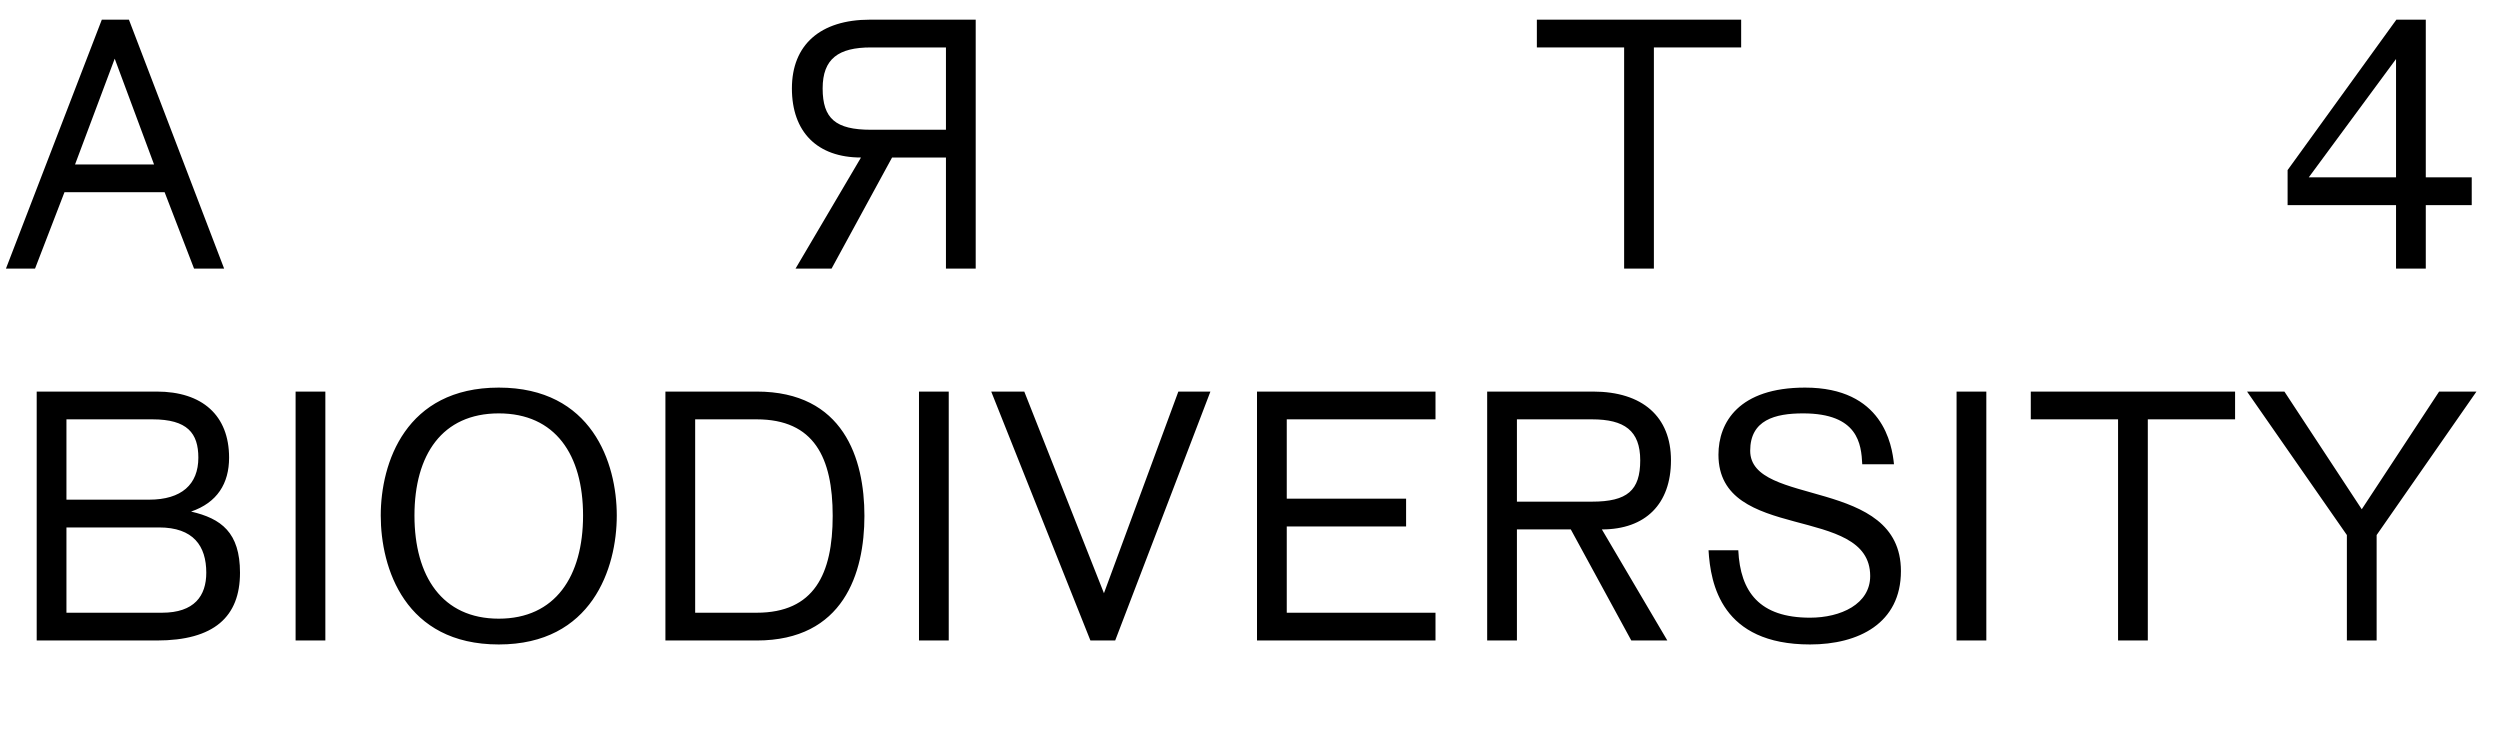 <svg width="121" height="36" viewBox="0 0 121 36" fill="none" xmlns="http://www.w3.org/2000/svg">
<path d="M3.12 9.304H7.968L9.392 13H10.848L6.24 0.952H4.928L0.288 13H1.696L3.12 9.304ZM3.632 7.96L5.552 2.84L7.456 7.96H3.632Z" fill="black"/>
<path d="M38.504 13L41.672 7.624C39.56 7.624 38.328 6.392 38.328 4.28C38.328 2.168 39.704 0.952 42.104 0.952H47.224V13H45.784V7.624H43.176L40.248 13H38.504ZM42.152 6.28H45.784V2.296H42.152C40.584 2.296 39.816 2.84 39.816 4.28C39.816 5.736 40.44 6.28 42.152 6.28Z" fill="black"/>
<path d="M80.048 13V2.296H84.272V0.952H74.384V2.296H78.608V13H80.048Z" fill="black"/>
<path d="M119.632 9.928V8.584H117.408V0.952H115.984L110.72 8.232V9.928H115.968V13H117.408V9.928H119.632ZM115.968 8.584H111.744L115.968 2.856V8.584Z" fill="black"/>
<path d="M7.584 31C10.368 31 11.616 29.848 11.616 27.72C11.616 25.768 10.704 25.096 9.248 24.76C10.512 24.328 11.088 23.4 11.088 22.152C11.088 20.104 9.792 18.952 7.584 18.952H1.776V31H7.584ZM7.216 24.184H3.216V20.296H7.376C9.072 20.296 9.6 20.968 9.6 22.152C9.6 23.448 8.784 24.184 7.216 24.184ZM3.216 25.528H7.696C9.36 25.528 9.984 26.424 9.984 27.72C9.984 28.84 9.408 29.656 7.84 29.656H3.216V25.528ZM14.307 31H15.747V18.952H14.307V31ZM18.428 24.952C18.428 27.496 19.596 31.192 24.14 31.192C28.652 31.192 29.852 27.496 29.852 24.952C29.852 22.408 28.652 18.76 24.14 18.76C19.628 18.76 18.428 22.408 18.428 24.952ZM24.14 20.008C26.876 20.008 28.22 22.008 28.22 24.952C28.22 27.896 26.876 29.944 24.14 29.944C21.404 29.944 20.06 27.896 20.06 24.952C20.06 22.008 21.404 20.008 24.14 20.008ZM36.622 31C40.83 31 41.838 27.736 41.838 24.968C41.838 22.2 40.83 18.952 36.622 18.952H32.206V31H36.622ZM33.646 29.656V20.296H36.622C39.406 20.296 40.302 22.152 40.302 24.968C40.302 27.784 39.406 29.656 36.622 29.656H33.646ZM44.479 31H45.919V18.952H44.479V31ZM52.776 31H53.975L58.584 18.952H57.032L53.431 28.712L49.575 18.952H47.975L52.776 31ZM69.478 31V29.656H62.279V25.48H68.055V24.136H62.279V20.296H69.478V18.952H60.839V31H69.478ZM80.699 31L77.531 25.624C79.643 25.624 80.875 24.392 80.875 22.28C80.875 20.168 79.499 18.952 77.099 18.952H71.979V31H73.419V25.624H76.027L78.955 31H80.699ZM77.051 24.28H73.419V20.296H77.051C78.619 20.296 79.387 20.84 79.387 22.28C79.387 23.736 78.763 24.28 77.051 24.28ZM84.133 26.632H82.693C82.789 28.264 83.317 31.192 87.605 31.192C89.957 31.192 92.005 30.168 92.005 27.64C92.005 23.064 84.709 24.552 84.709 21.816C84.709 20.328 85.909 20.008 87.269 20.008C89.941 20.008 90.085 21.496 90.133 22.472H91.669C91.573 21.512 91.125 18.76 87.365 18.76C84.165 18.76 83.173 20.44 83.173 22.008C83.173 26.296 90.517 24.376 90.517 27.88C90.517 29.24 89.093 29.896 87.605 29.896C85.157 29.896 84.229 28.648 84.133 26.632ZM94.698 31H96.138V18.952H94.698V31ZM103.954 31V20.296H108.178V18.952H98.29V20.296H102.514V31H103.954ZM115.029 31V25.896L119.861 18.952H118.053L114.309 24.648L110.565 18.952H108.757L113.589 25.896V31H115.029Z" fill="black"/>
</svg>
